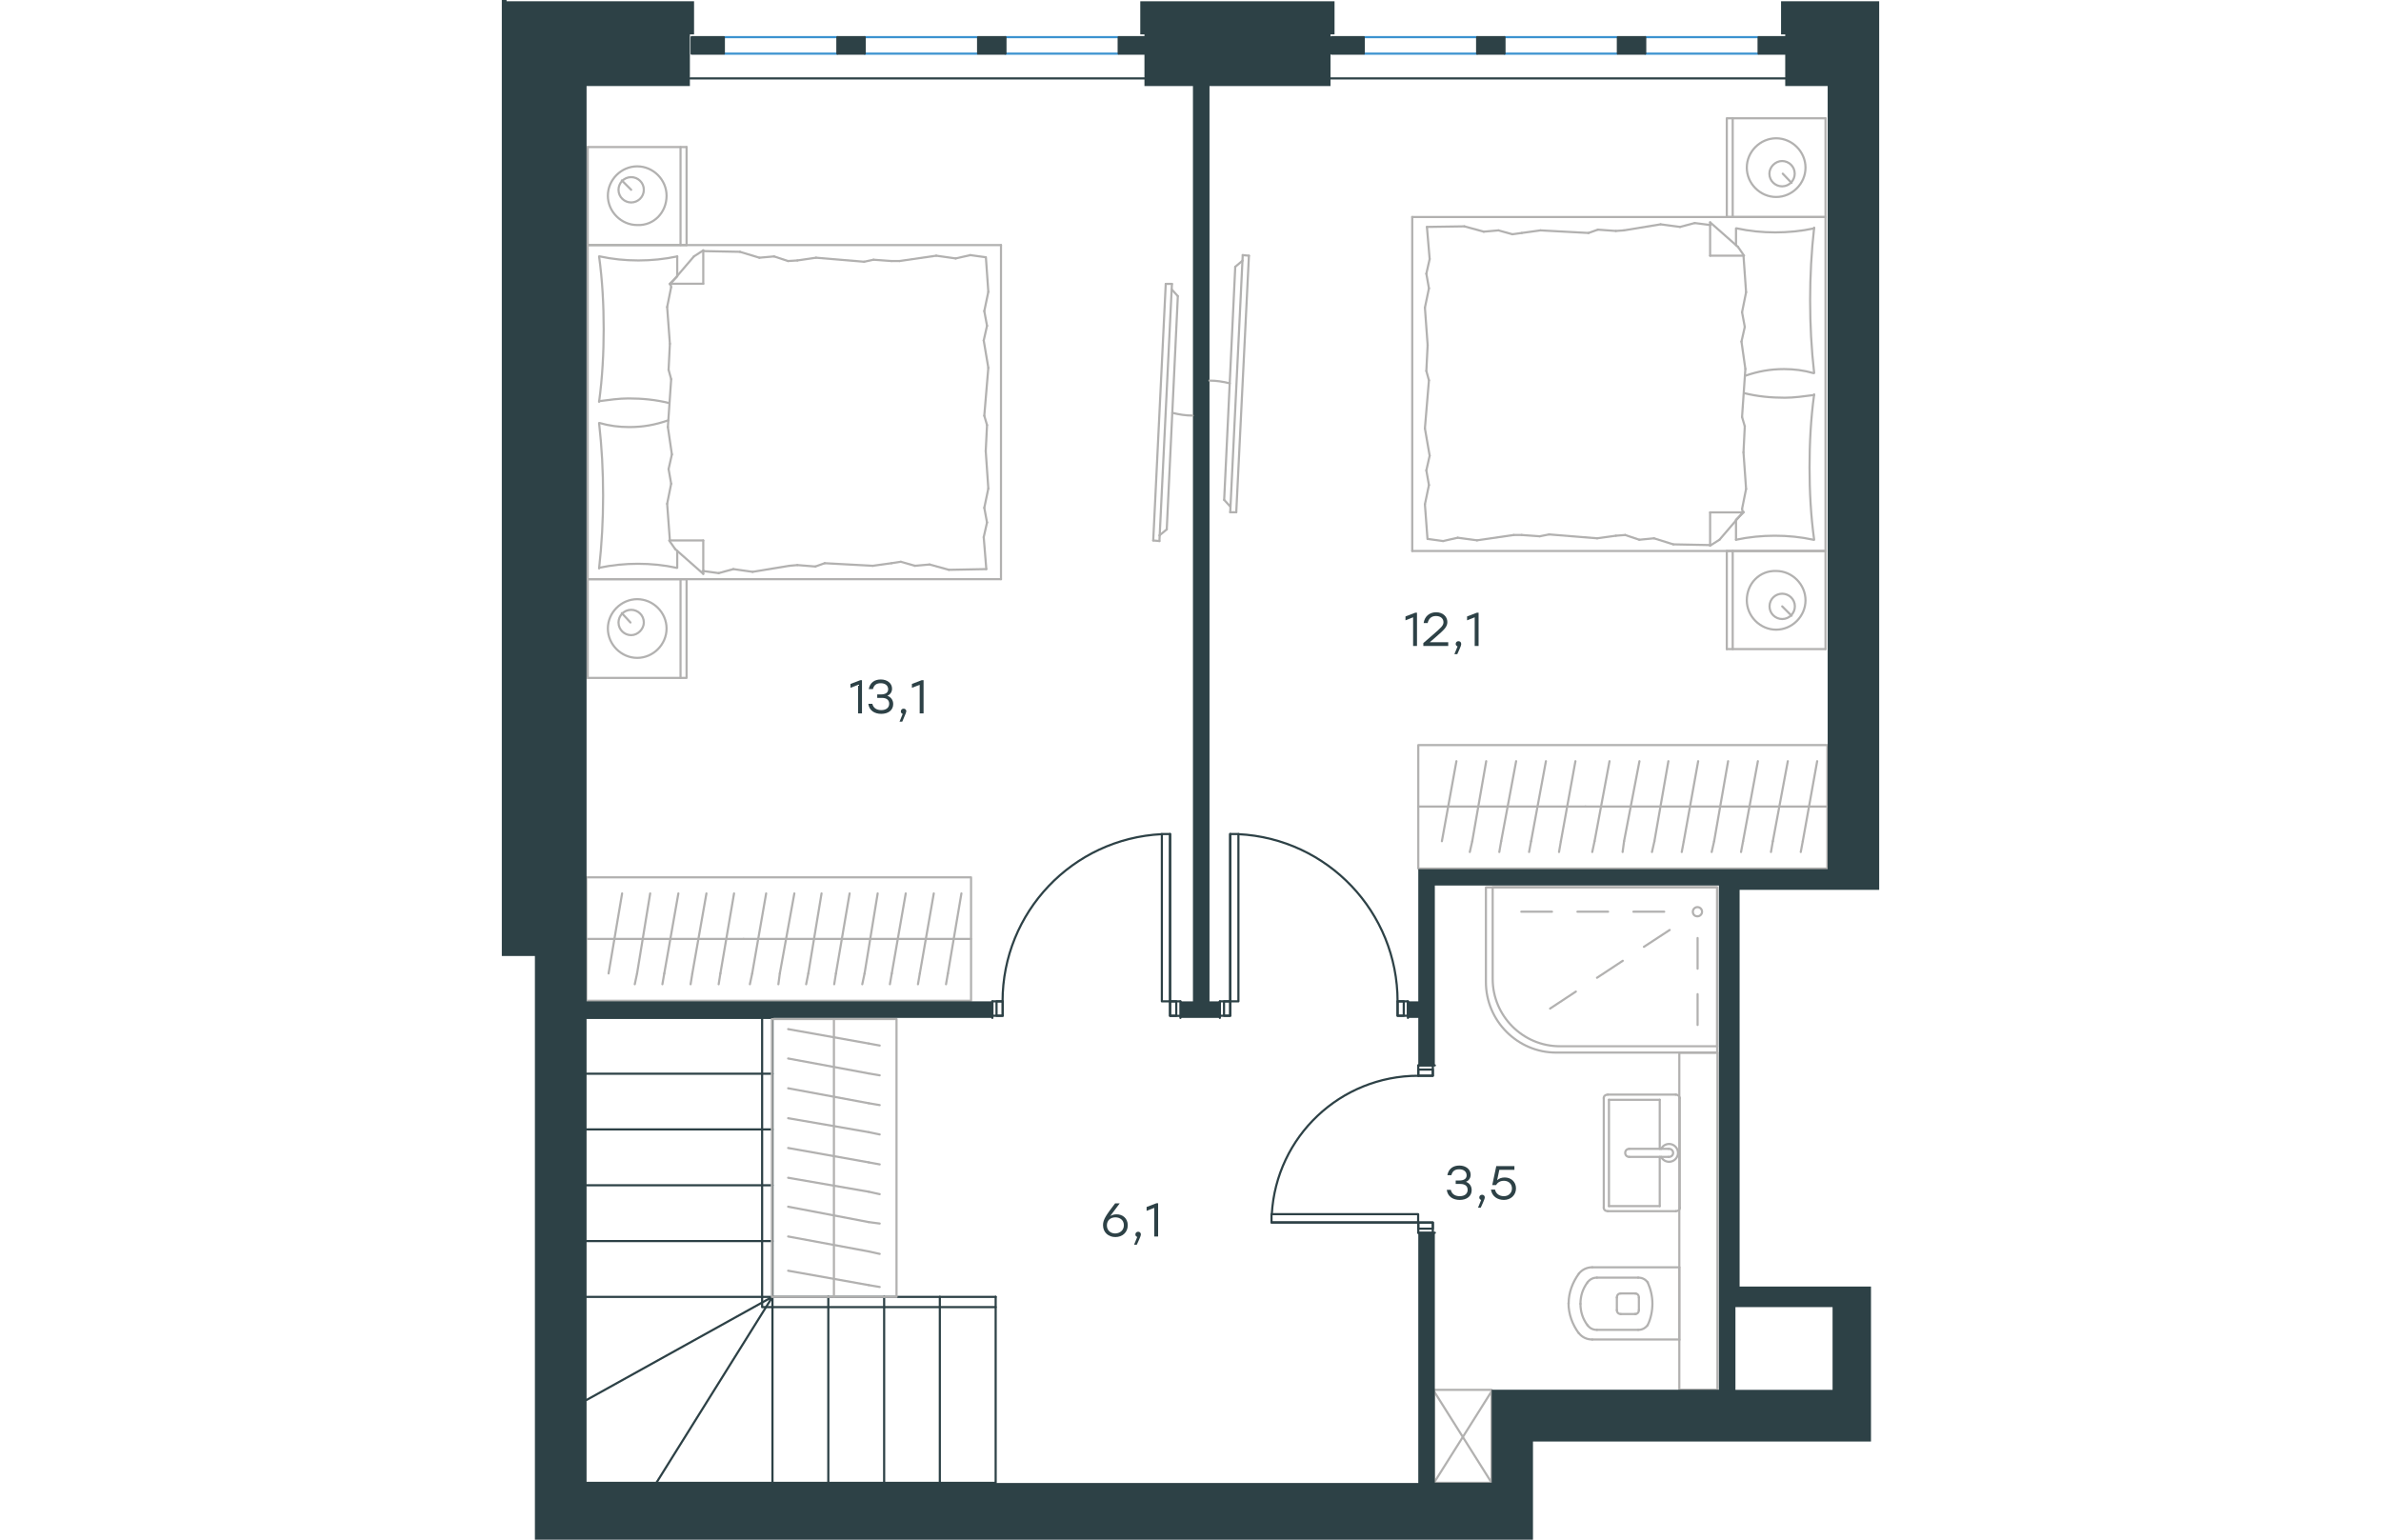 <?xml version="1.0" encoding="utf-8"?>
<!-- Generator: Adobe Illustrator 26.5.0, SVG Export Plug-In . SVG Version: 6.00 Build 0)  -->
<svg version="1.1" id="Слой_1" xmlns="http://www.w3.org/2000/svg" xmlns:xlink="http://www.w3.org/1999/xlink" x="0px" y="0px"
	 viewBox="0 0 957.2 1070" style="enable-background:new 0 0 957.2 1070;" xml:space="preserve" width="883" height="571">
<style type="text/css">
	.st0{fill:none;stroke:#2D4146;stroke-width:1.5;stroke-linecap:round;stroke-linejoin:round;stroke-miterlimit:22.926;}
	.st1{fill:none;stroke:#3C93D0;stroke-width:1.5;stroke-linecap:round;stroke-linejoin:round;stroke-miterlimit:22.926;}
	.st2{fill-rule:evenodd;clip-rule:evenodd;fill:#2D4146;}
	.st3{fill:#2D4146;}
	.st4{fill:none;stroke:#B2B1B0;stroke-width:1.5;stroke-linecap:round;stroke-linejoin:round;stroke-miterlimit:22.926;}
</style>
<line class="st0" x1="636.9" y1="856.7" x2="648.4" y2="856.7"/>
<line class="st0" x1="648.4" y1="740.4" x2="636.9" y2="740.4"/>
<rect x="636.9" y="849.6" class="st0" width="10.1" height="7.2"/>
<rect x="636.9" y="740.4" class="st0" width="10.1" height="7.2"/>
<rect x="534.9" y="843.8" class="st0" width="101.9" height="5.7"/>
<rect x="636.9" y="849.6" class="st0" width="10.1" height="4.3"/>
<rect x="636.9" y="743.3" class="st0" width="10.1" height="4.3"/>
<line class="st0" x1="534.9" y1="849.6" x2="636.9" y2="849.6"/>
<path class="st0" d="M636.9,747.6c-54.1,0-98.7,42.2-101.8,96.2"/>
<line class="st0" x1="340.9" y1="707.4" x2="340.9" y2="695.9"/>
<polyline class="st0" points="471.6,706 471.6,695.9 471.6,707.4 "/>
<polyline class="st0" points="471.6,695.9 464.4,695.9 464.4,706 471.6,706 "/>
<rect x="340.9" y="695.9" class="st0" width="7.2" height="10"/>
<rect x="458.7" y="579.6" class="st0" width="5.7" height="116.3"/>
<rect x="464.4" y="695.9" class="st0" width="4.3" height="10"/>
<rect x="343.8" y="695.9" class="st0" width="4.3" height="10"/>
<line class="st0" x1="464.4" y1="579.6" x2="464.4" y2="695.9"/>
<path class="st0" d="M458.6,579.7C396.7,582.8,348,633.9,348,695.9"/>
<line class="st0" x1="499" y1="695.9" x2="499" y2="707.4"/>
<line class="st0" x1="629.7" y1="707.4" x2="629.7" y2="695.9"/>
<rect x="499" y="695.9" class="st0" width="7.2" height="10"/>
<rect x="622.5" y="695.9" class="st0" width="7.2" height="10"/>
<rect x="506.2" y="579.6" class="st0" width="5.7" height="116.3"/>
<rect x="501.9" y="695.9" class="st0" width="4.3" height="10"/>
<rect x="622.5" y="695.9" class="st0" width="4.3" height="10"/>
<line class="st0" x1="506.2" y1="579.6" x2="506.2" y2="695.9"/>
<path class="st0" d="M622.5,695.9c0-62-48.6-113.1-110.6-116.2"/>
<line class="st0" x1="265.7" y1="1030.5" x2="265.7" y2="901.2"/>
<polyline class="st0" points="188.1,707.4 188.1,901.3 343.2,901.3 "/>
<line class="st0" x1="58.9" y1="746.2" x2="188.1" y2="746.2"/>
<line class="st0" x1="58.9" y1="784.9" x2="188.1" y2="784.9"/>
<line class="st0" x1="188.1" y1="823.7" x2="58.9" y2="823.7"/>
<line class="st0" x1="188.1" y1="862.5" x2="58.9" y2="862.5"/>
<polyline class="st0" points="58.9,901.3 188.1,901.3 188.1,1030.5 "/>
<line class="st0" x1="226.9" y1="1030.5" x2="226.9" y2="901.2"/>
<polyline class="st0" points="107.4,1030.5 188.1,901.2 58.9,972.9 "/>
<line class="st0" x1="304.4" y1="1030.5" x2="304.4" y2="901.2"/>
<polyline class="st0" points="58.9,1030.5 343.2,1030.5 343.2,901.2 "/>
<polyline class="st0" points="180.9,707.4 180.9,908.4 343.2,908.4 "/>
<line class="st0" x1="188.1" y1="707.4" x2="58.9" y2="707.4"/>
<line class="st1" x1="252.1" y1="25.8" x2="330.4" y2="25.8"/>
<line class="st1" x1="252.1" y1="37.3" x2="330.4" y2="37.3"/>
<line class="st1" x1="154.9" y1="25.8" x2="233.2" y2="25.8"/>
<line class="st1" x1="154.9" y1="37.3" x2="233.2" y2="37.3"/>
<line class="st1" x1="349.9" y1="25.8" x2="428.2" y2="25.8"/>
<line class="st1" x1="349.9" y1="37.3" x2="428.2" y2="37.3"/>
<line class="st0" x1="131" y1="54.5" x2="452.1" y2="54.5"/>
<rect x="131.9" y="25.8" class="st0" width="22.4" height="11.5"/>
<rect x="233.2" y="25.8" class="st0" width="19" height="11.5"/>
<rect x="428.7" y="25.8" class="st0" width="22.4" height="11.5"/>
<rect x="331" y="25.8" class="st0" width="19" height="11.5"/>
<line class="st1" x1="696.8" y1="25.8" x2="775.1" y2="25.8"/>
<line class="st1" x1="696.8" y1="37.3" x2="775.1" y2="37.3"/>
<line class="st1" x1="599.5" y1="25.8" x2="677.8" y2="25.8"/>
<line class="st1" x1="599.5" y1="37.3" x2="677.8" y2="37.3"/>
<line class="st1" x1="794.6" y1="25.8" x2="872.9" y2="25.8"/>
<line class="st1" x1="794.6" y1="37.3" x2="872.9" y2="37.3"/>
<line class="st0" x1="575.7" y1="54.5" x2="896.8" y2="54.5"/>
<rect x="576.6" y="25.8" class="st0" width="22.4" height="11.5"/>
<rect x="677.8" y="25.8" class="st0" width="19" height="11.5"/>
<rect x="873.4" y="25.8" class="st0" width="22.4" height="11.5"/>
<rect x="775.6" y="25.8" class="st0" width="19" height="11.5"/>
<polygon class="st2" points="446.6,59.8 480.3,59.8 480.3,695.9 471.6,695.9 471.6,707.4 499,707.4 499,695.9 491.8,695.9 
	491.8,59.8 575.9,59.8 575.9,23.9 578.7,23.9 578.7,0.9 443.7,0.9 443.7,23.9 446.6,23.9 446.6,25.8 428.7,25.8 428.7,37.3 
	446.6,37.3 "/>
<rect x="131.9" y="25.8" class="st2" width="22.4" height="11.5"/>
<rect x="233.2" y="25.8" class="st2" width="19" height="11.5"/>
<rect x="331" y="25.8" class="st2" width="19" height="11.5"/>
<rect x="576.6" y="25.8" class="st2" width="22.4" height="11.5"/>
<rect x="677.8" y="25.8" class="st2" width="19" height="11.5"/>
<rect x="775.6" y="25.8" class="st2" width="19" height="11.5"/>
<g>
	<path class="st3" d="M250.3,472.7v23.1h-2.7v-19.9l-5.3,2.1v-2.7l6.8-2.6H250.3z"/>
	<path class="st3" d="M272,489.3c0,4.2-3.4,6.8-8.3,6.8c-4.5,0-8.4-2.2-9-7h2.8c0.7,3.1,3.2,4.4,6.2,4.4c3.4,0,5.5-1.7,5.5-4.4
		c0-2.3-1.4-4.1-5.1-4.1h-3.2v-2.4h2.4c3.5,0,5.2-1.3,5.2-3.6c0-2.6-2.1-4.2-5.1-4.2c-2.8,0-4.7,1-5.5,4.1H255
		c0.9-4.7,4.2-6.7,8.4-6.7c4.4,0,7.8,2.6,7.8,6.4c0,2.2-1.2,4.1-3.3,4.9C270.4,484.4,272,486.5,272,489.3z"/>
	<path class="st3" d="M278.3,501.5h-1.9l2.2-5.4c-0.8-0.2-1.3-0.9-1.3-1.7c0-1.1,0.8-1.9,1.9-1.9c0.8,0,1.9,0.4,1.9,1.9
		C281,494.9,280.9,495.6,278.3,501.5z"/>
	<path class="st3" d="M293.1,472.7v23.1h-2.7v-19.9L285,478v-2.7l6.8-2.6L293.1,472.7L293.1,472.7z"/>
</g>
<g>
	<path class="st3" d="M636,425.8v23.1h-2.7V429l-5.3,2.1v-2.7l6.8-2.6H636z"/>
	<path class="st3" d="M657.7,448.9h-17.3v-2l6.7-5.8c5.6-4.9,7.3-6.3,7.3-8.7c0-2.5-2-4.3-5.2-4.3c-3.3,0-5.1,1.9-5.8,4.9h-2.8
		c0.7-4.6,4-7.5,8.7-7.5s7.8,3,7.8,6.8c0,3.4-2.4,5.5-7.8,10.2l-4.4,3.8h12.8V448.9z"/>
	<path class="st3" d="M664,454.6h-2l2.2-5.4c-0.8-0.2-1.3-0.9-1.3-1.7c0-1.1,0.8-1.9,1.9-1.9c0.8,0,1.9,0.4,1.9,1.9
		C666.8,448,666.7,448.8,664,454.6z"/>
	<path class="st3" d="M678.8,425.8v23.1h-2.7V429l-5.3,2.1v-2.7l6.8-2.6H678.8z"/>
</g>
<g>
	<path class="st3" d="M435,851.5c0,5-3.8,8.2-8.6,8.2c-4.7,0-8.6-3.1-8.6-8.3c0-4,2.4-7.2,8.4-15.1h3.2l-6.6,8.8
		c1.2-0.7,2.6-1.2,4.3-1.2C431.2,843.8,435,846.5,435,851.5z M432.3,851.5c0-3.5-2.6-5.5-5.9-5.5c-3.4,0-5.9,2.1-5.9,5.6
		s2.6,5.6,5.8,5.6C429.7,857.1,432.3,854.9,432.3,851.5z"/>
	<path class="st3" d="M441.3,865h-1.9l2.2-5.4c-0.8-0.2-1.3-0.9-1.3-1.7c0-1.1,0.8-1.9,1.9-1.9c0.8,0,1.9,0.4,1.9,1.9
		C444.1,858.5,444,859.2,441.3,865z"/>
	<path class="st3" d="M456.1,836.2v23.1h-2.7v-19.9l-5.3,2.1v-2.7l6.8-2.6L456.1,836.2L456.1,836.2z"/>
</g>
<g>
	<path class="st3" d="M674,827.1c0,4.2-3.4,6.8-8.3,6.8c-4.5,0-8.4-2.2-9-7h2.8c0.7,3.1,3.2,4.4,6.2,4.4c3.4,0,5.5-1.7,5.5-4.4
		c0-2.3-1.4-4.1-5.1-4.1h-3.2v-2.4h2.4c3.5,0,5.2-1.3,5.2-3.6c0-2.6-2.1-4.2-5.1-4.2c-2.8,0-4.7,1-5.5,4.1h-2.8
		c0.9-4.7,4.2-6.7,8.4-6.7c4.4,0,7.8,2.6,7.8,6.4c0,2.2-1.2,4.1-3.3,4.9C672.5,822.2,674,824.3,674,827.1z"/>
	<path class="st3" d="M680.3,839.3h-1.9l2.2-5.4c-0.8-0.2-1.3-0.9-1.3-1.7c0-1.1,0.8-1.9,1.9-1.9c0.8,0,1.9,0.4,1.9,1.9
		C683.1,832.7,683,833.4,680.3,839.3z"/>
	<path class="st3" d="M704.8,825.9c0,4.7-3.7,8-8.4,8c-4.4,0-8.3-2.4-9-7.2h2.8c0.7,3,3.1,4.6,6.2,4.6c3.3,0,5.6-2.3,5.6-5.4
		c0-3.2-2.4-5.3-5.6-5.3c-2.6,0-4.4,1.2-5.5,3h-2.6l2.8-13.2h12.6v2.6h-10.5l-1.5,7.2c1.3-1.2,3-1.9,5.3-1.9
		C701.3,818.3,704.8,821.2,704.8,825.9z"/>
</g>
<g>
	<line class="st4" x1="919.9" y1="382.9" x2="919.9" y2="451.1"/>
	<line class="st4" x1="851.3" y1="451.1" x2="851.3" y2="382.9"/>
	<line class="st4" x1="851.3" y1="382.9" x2="919.9" y2="382.9"/>
	<line class="st4" x1="919.9" y1="451.1" x2="851.3" y2="451.1"/>
	<line class="st4" x1="889.8" y1="421.4" x2="896.3" y2="427.9"/>
	<line class="st4" x1="855.4" y1="451.1" x2="855.4" y2="382.9"/>
	<path class="st4" d="M865.2,417.2c0,11.1,9.3,20.4,20.4,20.4c11.1,0,20.4-9.3,20.4-20.4s-9.3-20.4-20.4-20.4
		C874,396.4,865.2,405.6,865.2,417.2z"/>
	<path class="st4" d="M881,421.4c0,5.1,4.2,8.8,8.8,8.8c5.1,0,8.8-4.2,8.8-8.8c0-5.1-4.2-8.8-8.8-8.8
		C885.1,412.6,881,416.3,881,421.4z"/>
	<line class="st4" x1="919.9" y1="150.8" x2="919.9" y2="382.9"/>
	<line class="st4" x1="857.7" y1="170.4" x2="857.7" y2="158.7"/>
	<line class="st4" x1="862.9" y1="356.1" x2="839.7" y2="356.1"/>
	<line class="st4" x1="857.7" y1="361.2" x2="862.9" y2="356.1"/>
	<line class="st4" x1="632.7" y1="150.8" x2="919.9" y2="150.8"/>
	<line class="st4" x1="839.7" y1="379.2" x2="839.7" y2="356.1"/>
	<line class="st4" x1="919.9" y1="382.9" x2="632.7" y2="382.9"/>
	<line class="st4" x1="839.7" y1="154.5" x2="859.1" y2="171.6"/>
	<line class="st4" x1="859.1" y1="171.6" x2="863.3" y2="177.7"/>
	<line class="st4" x1="857.7" y1="375.1" x2="857.7" y2="361.5"/>
	<line class="st4" x1="862.9" y1="177.7" x2="839.7" y2="177.7"/>
	<line class="st4" x1="862.9" y1="355.6" x2="846.2" y2="375.1"/>
	<line class="st4" x1="846.2" y1="375.1" x2="839.7" y2="379.2"/>
	<line class="st4" x1="839.7" y1="154.5" x2="839.7" y2="177.7"/>
	<line class="st4" x1="642.5" y1="257.8" x2="643.4" y2="239.8"/>
	<line class="st4" x1="644.8" y1="316.7" x2="641.5" y2="297.7"/>
	<line class="st4" x1="644.3" y1="337.1" x2="642.5" y2="326.9"/>
	<line class="st4" x1="642.5" y1="326.9" x2="644.8" y2="316.7"/>
	<line class="st4" x1="644.3" y1="264.3" x2="642.5" y2="257.8"/>
	<line class="st4" x1="641.5" y1="297.7" x2="644.3" y2="264.3"/>
	<line class="st4" x1="643.3" y1="374.6" x2="641.5" y2="350.5"/>
	<line class="st4" x1="641.5" y1="350.5" x2="644.3" y2="337.1"/>
	<line class="st4" x1="644.8" y1="180" x2="642.9" y2="157.7"/>
	<line class="st4" x1="644.3" y1="200.4" x2="642.5" y2="190.2"/>
	<line class="st4" x1="642.5" y1="190.2" x2="644.8" y2="180"/>
	<line class="st4" x1="643.4" y1="239.8" x2="641.5" y2="213.8"/>
	<line class="st4" x1="641.5" y1="213.8" x2="644.3" y2="200.4"/>
	<line class="st4" x1="632.7" y1="150.8" x2="632.7" y2="382.9"/>
	<path class="st4" d="M912,259.2c-1.9-16.7-2.8-33.4-2.8-50.5c0-16.7,0.9-33.8,2.8-50.5"/>
	<path class="st4" d="M863.9,261.2c9.3-3.2,17.5-4.7,27.2-4.7c7,0,13.9,0.9,20.4,2.8"/>
	<path class="st4" d="M912,158.7c-8.8,1.9-18.1,2.8-26.9,2.8c-9.3,0-18.1-0.9-26.9-2.8"/>
	<path class="st4" d="M912,274.5c-7,0.9-13.9,1.9-20.4,1.9c-9.7,0-19-0.9-28.3-3.2"/>
	<line class="st4" x1="780.7" y1="371.8" x2="774.2" y2="372.3"/>
	<line class="st4" x1="800.7" y1="374.1" x2="790.5" y2="375.1"/>
	<line class="st4" x1="790.5" y1="375.1" x2="780.7" y2="371.8"/>
	<line class="st4" x1="839.7" y1="378.8" x2="814.1" y2="378.3"/>
	<line class="st4" x1="814.1" y1="378.3" x2="800.7" y2="374.1"/>
	<line class="st4" x1="721.3" y1="372.7" x2="708.8" y2="371.8"/>
	<line class="st4" x1="774.2" y1="372.3" x2="761.2" y2="374.1"/>
	<line class="st4" x1="727.8" y1="371.4" x2="721.3" y2="372.7"/>
	<line class="st4" x1="761.2" y1="374.1" x2="727.8" y2="371.4"/>
	<line class="st4" x1="708.8" y1="371.8" x2="703.2" y2="371.8"/>
	<line class="st4" x1="664.3" y1="373.7" x2="654.1" y2="376"/>
	<line class="st4" x1="654.1" y1="376" x2="643.9" y2="374.6"/>
	<line class="st4" x1="703.2" y1="371.8" x2="677.7" y2="375.5"/>
	<line class="st4" x1="677.7" y1="375.5" x2="664.3" y2="373.7"/>
	<line class="st4" x1="702.3" y1="162.8" x2="708.8" y2="161.9"/>
	<line class="st4" x1="682.4" y1="161" x2="692.6" y2="160.1"/>
	<line class="st4" x1="692.6" y1="160.1" x2="702.3" y2="162.8"/>
	<line class="st4" x1="642.9" y1="157.7" x2="668.9" y2="157.3"/>
	<line class="st4" x1="668.9" y1="157.3" x2="682.4" y2="161"/>
	<line class="st4" x1="761.7" y1="159.6" x2="774.2" y2="160.5"/>
	<line class="st4" x1="708.8" y1="161.9" x2="721.8" y2="160.1"/>
	<line class="st4" x1="755.2" y1="161.9" x2="761.7" y2="159.6"/>
	<line class="st4" x1="721.8" y1="160.1" x2="755.2" y2="161.9"/>
	<line class="st4" x1="774.2" y1="160.5" x2="779.8" y2="160.1"/>
	<line class="st4" x1="839.2" y1="156.3" x2="840.1" y2="156.3"/>
	<line class="st4" x1="818.8" y1="157.7" x2="829" y2="155"/>
	<line class="st4" x1="829" y1="155" x2="839.2" y2="156.3"/>
	<line class="st4" x1="779.8" y1="160.1" x2="805.3" y2="155.9"/>
	<line class="st4" x1="805.3" y1="155.9" x2="818.8" y2="157.7"/>
	<path class="st4" d="M912,375.1c-2.3-16.7-3.2-33.4-3.2-50.5c0-16.7,0.9-33.8,3.2-50.5"/>
	<path class="st4" d="M857.7,375.1c8.8-1.9,18.1-2.8,26.9-2.8c9.3,0,18.1,0.9,26.9,2.8"/>
	<line class="st4" x1="863.8" y1="296.3" x2="862.9" y2="314.4"/>
	<line class="st4" x1="861.5" y1="237.4" x2="864.2" y2="256.4"/>
	<line class="st4" x1="861.9" y1="217" x2="863.8" y2="227.2"/>
	<line class="st4" x1="863.8" y1="227.2" x2="861.5" y2="237.4"/>
	<line class="st4" x1="861.9" y1="289.8" x2="863.8" y2="296.3"/>
	<line class="st4" x1="864.2" y1="256.4" x2="861.9" y2="289.8"/>
	<line class="st4" x1="862.9" y1="177.7" x2="864.7" y2="203.1"/>
	<line class="st4" x1="864.7" y1="203.1" x2="861.9" y2="217"/>
	<line class="st4" x1="861.9" y1="353.7" x2="862.4" y2="356.1"/>
	<line class="st4" x1="862.9" y1="314.4" x2="864.7" y2="339.8"/>
	<line class="st4" x1="864.7" y1="339.8" x2="861.9" y2="353.7"/>
	<line class="st4" x1="919.9" y1="82.2" x2="919.9" y2="150.8"/>
	<line class="st4" x1="851.3" y1="150.8" x2="851.3" y2="82.2"/>
	<line class="st4" x1="851.7" y1="82.2" x2="919.9" y2="82.2"/>
	<line class="st4" x1="919.9" y1="150.8" x2="851.7" y2="150.8"/>
	<line class="st4" x1="890.2" y1="120.7" x2="896.3" y2="127.1"/>
	<line class="st4" x1="855.4" y1="150.8" x2="855.4" y2="82.2"/>
	<path class="st4" d="M865.2,116.5c0,11.1,9.3,20.4,20.4,20.4c11.1,0,20.4-9.3,20.4-20.4s-9.3-20.4-20.4-20.4
		C874.5,96.1,865.2,105.4,865.2,116.5z"/>
	<path class="st4" d="M880.9,120.7c0,5.1,4.2,8.8,8.8,8.8c5.1,0,8.8-4.2,8.8-8.8c0-5.1-4.2-8.8-8.8-8.8
		C885.1,111.9,880.9,116,880.9,120.7z"/>
</g>
<g>
	<path class="st4" d="M505.9,266.4c-4.7-1.2-9.4-1.9-14.1-1.9"/>
	<line class="st4" x1="514.9" y1="177.3" x2="506.2" y2="356"/>
	<line class="st4" x1="510.4" y1="356" x2="519.2" y2="177.7"/>
	<line class="st4" x1="519.2" y1="177.7" x2="514.9" y2="177.3"/>
	<line class="st4" x1="502" y1="347.4" x2="509.7" y2="185.4"/>
	<line class="st4" x1="506.3" y1="352.1" x2="502" y2="347.4"/>
	<line class="st4" x1="509.7" y1="185.4" x2="514.8" y2="181.1"/>
	<line class="st4" x1="510.4" y1="356" x2="506.2" y2="356"/>
</g>
<g>
	<line class="st4" x1="59.7" y1="170.3" x2="59.7" y2="102.2"/>
	<line class="st4" x1="128.4" y1="102.2" x2="128.4" y2="170.3"/>
	<line class="st4" x1="128.4" y1="170.3" x2="59.7" y2="170.3"/>
	<line class="st4" x1="59.7" y1="102.2" x2="128.4" y2="102.2"/>
	<line class="st4" x1="89.9" y1="131.9" x2="83.4" y2="125.4"/>
	<line class="st4" x1="124.2" y1="102.2" x2="124.2" y2="170.3"/>
	<path class="st4" d="M114.5,136c0-11.1-9.3-20.4-20.4-20.4s-20.4,9.3-20.4,20.4s9.3,20.4,20.4,20.4
		C105.7,156.9,114.5,147.6,114.5,136z"/>
	<path class="st4" d="M98.7,131.9c0-5.1-4.2-8.8-8.8-8.8c-5.1,0-8.8,4.2-8.8,8.8c0,5.1,4.2,8.8,8.8,8.8S98.7,137,98.7,131.9z"/>
	<line class="st4" x1="59.7" y1="402.5" x2="59.7" y2="170.3"/>
	<line class="st4" x1="121.9" y1="382.9" x2="121.9" y2="394.6"/>
	<line class="st4" x1="116.8" y1="197.2" x2="140" y2="197.2"/>
	<line class="st4" x1="121.9" y1="192.1" x2="116.8" y2="197.2"/>
	<line class="st4" x1="346.9" y1="402.5" x2="59.7" y2="402.5"/>
	<line class="st4" x1="140" y1="174" x2="140" y2="197.2"/>
	<line class="st4" x1="59.7" y1="170.3" x2="346.9" y2="170.3"/>
	<line class="st4" x1="140" y1="398.8" x2="120.5" y2="381.6"/>
	<line class="st4" x1="120.5" y1="381.6" x2="116.3" y2="375.6"/>
	<line class="st4" x1="121.9" y1="178.2" x2="121.9" y2="191.7"/>
	<line class="st4" x1="116.8" y1="375.6" x2="140" y2="375.6"/>
	<line class="st4" x1="116.8" y1="197.7" x2="133.5" y2="178.2"/>
	<line class="st4" x1="133.5" y1="178.2" x2="140" y2="174"/>
	<line class="st4" x1="140" y1="398.8" x2="140" y2="375.6"/>
	<line class="st4" x1="337.2" y1="295.4" x2="336.3" y2="313.5"/>
	<line class="st4" x1="334.9" y1="236.6" x2="338.1" y2="255.6"/>
	<line class="st4" x1="335.3" y1="216.2" x2="337.2" y2="226.4"/>
	<line class="st4" x1="337.2" y1="226.4" x2="334.9" y2="236.6"/>
	<line class="st4" x1="335.3" y1="288.9" x2="337.2" y2="295.4"/>
	<line class="st4" x1="338.1" y1="255.6" x2="335.3" y2="288.9"/>
	<line class="st4" x1="336.4" y1="178.7" x2="338.1" y2="202.8"/>
	<line class="st4" x1="338.1" y1="202.8" x2="335.3" y2="216.2"/>
	<line class="st4" x1="334.9" y1="373.3" x2="336.7" y2="395.5"/>
	<line class="st4" x1="335.3" y1="352.9" x2="337.2" y2="363.1"/>
	<line class="st4" x1="337.2" y1="363.1" x2="334.9" y2="373.3"/>
	<line class="st4" x1="336.3" y1="313.5" x2="338.1" y2="339.5"/>
	<line class="st4" x1="338.1" y1="339.5" x2="335.3" y2="352.9"/>
	<line class="st4" x1="346.9" y1="402.5" x2="346.9" y2="170.3"/>
	<path class="st4" d="M67.6,294c1.9,16.7,2.8,33.4,2.8,50.5c0,16.7-0.9,33.8-2.8,50.5"/>
	<path class="st4" d="M115.7,292.1c-9.3,3.2-17.5,4.7-27.2,4.7c-7,0-13.9-0.9-20.4-2.8"/>
	<path class="st4" d="M67.6,394.6c8.8-1.9,18.1-2.8,26.9-2.8c9.3,0,18.1,0.9,26.9,2.8"/>
	<path class="st4" d="M67.6,278.8c7-0.9,13.9-1.9,20.4-1.9c9.7,0,19,0.9,28.3,3.2"/>
	<line class="st4" x1="198.9" y1="181.4" x2="205.4" y2="181"/>
	<line class="st4" x1="179" y1="179.1" x2="189.2" y2="178.2"/>
	<line class="st4" x1="189.2" y1="178.2" x2="198.9" y2="181.4"/>
	<line class="st4" x1="140" y1="174.5" x2="165.5" y2="175"/>
	<line class="st4" x1="165.5" y1="175" x2="179" y2="179.1"/>
	<line class="st4" x1="258.3" y1="180.5" x2="270.8" y2="181.4"/>
	<line class="st4" x1="205.4" y1="181" x2="218.4" y2="179.1"/>
	<line class="st4" x1="251.8" y1="181.9" x2="258.3" y2="180.5"/>
	<line class="st4" x1="218.4" y1="179.1" x2="251.8" y2="181.9"/>
	<line class="st4" x1="270.8" y1="181.4" x2="276.4" y2="181.4"/>
	<line class="st4" x1="315.4" y1="179.6" x2="325.6" y2="177.3"/>
	<line class="st4" x1="325.6" y1="177.3" x2="335.8" y2="178.7"/>
	<line class="st4" x1="276.4" y1="181.4" x2="301.9" y2="177.7"/>
	<line class="st4" x1="301.9" y1="177.7" x2="315.4" y2="179.6"/>
	<line class="st4" x1="277.3" y1="390.4" x2="270.8" y2="391.4"/>
	<line class="st4" x1="297.3" y1="392.3" x2="287.1" y2="393.2"/>
	<line class="st4" x1="287.1" y1="393.2" x2="277.3" y2="390.4"/>
	<line class="st4" x1="336.7" y1="395.5" x2="310.7" y2="396"/>
	<line class="st4" x1="310.7" y1="396" x2="297.3" y2="392.3"/>
	<line class="st4" x1="217.9" y1="393.7" x2="205.4" y2="392.7"/>
	<line class="st4" x1="270.8" y1="391.4" x2="257.8" y2="393.2"/>
	<line class="st4" x1="224.4" y1="391.4" x2="217.9" y2="393.7"/>
	<line class="st4" x1="257.8" y1="393.2" x2="224.4" y2="391.4"/>
	<line class="st4" x1="205.4" y1="392.7" x2="199.8" y2="393.2"/>
	<line class="st4" x1="140.5" y1="396.9" x2="139.5" y2="396.9"/>
	<line class="st4" x1="160.9" y1="395.5" x2="150.7" y2="398.3"/>
	<line class="st4" x1="150.7" y1="398.3" x2="140.5" y2="396.9"/>
	<line class="st4" x1="199.8" y1="393.2" x2="174.3" y2="397.4"/>
	<line class="st4" x1="174.3" y1="397.4" x2="160.9" y2="395.5"/>
	<path class="st4" d="M67.6,178.2c2.3,16.7,3.2,33.4,3.2,50.5c0,16.7-0.9,33.8-3.2,50.5"/>
	<path class="st4" d="M121.9,178.2c-8.8,1.9-18.1,2.8-26.9,2.8c-9.3,0-18.1-0.9-26.9-2.8"/>
	<line class="st4" x1="115.9" y1="257" x2="116.8" y2="238.9"/>
	<line class="st4" x1="118.2" y1="315.8" x2="115.4" y2="296.8"/>
	<line class="st4" x1="117.7" y1="336.2" x2="115.9" y2="326"/>
	<line class="st4" x1="115.9" y1="326" x2="118.2" y2="315.8"/>
	<line class="st4" x1="117.7" y1="263.5" x2="115.9" y2="257"/>
	<line class="st4" x1="115.4" y1="296.8" x2="117.7" y2="263.5"/>
	<line class="st4" x1="116.8" y1="375.6" x2="114.9" y2="350.1"/>
	<line class="st4" x1="114.9" y1="350.1" x2="117.7" y2="336.2"/>
	<line class="st4" x1="117.7" y1="199.5" x2="117.3" y2="197.2"/>
	<line class="st4" x1="116.8" y1="238.9" x2="114.9" y2="213.4"/>
	<line class="st4" x1="114.9" y1="213.4" x2="117.7" y2="199.5"/>
	<line class="st4" x1="59.7" y1="471.1" x2="59.7" y2="402.5"/>
	<line class="st4" x1="128.4" y1="402.5" x2="128.4" y2="471.1"/>
	<line class="st4" x1="127.9" y1="471.1" x2="59.7" y2="471.1"/>
	<line class="st4" x1="59.7" y1="402.5" x2="127.9" y2="402.5"/>
	<line class="st4" x1="89.4" y1="432.6" x2="83.4" y2="426.1"/>
	<line class="st4" x1="124.2" y1="402.5" x2="124.2" y2="471.1"/>
	<path class="st4" d="M114.5,436.8c0-11.1-9.3-20.4-20.4-20.4s-20.4,9.3-20.4,20.4s9.3,20.4,20.4,20.4
		C105.2,457.2,114.5,447.9,114.5,436.8z"/>
	<path class="st4" d="M98.7,432.6c0-5.1-4.2-8.8-8.8-8.8c-5.1,0-8.8,4.2-8.8,8.8c0,5.1,4.2,8.8,8.8,8.8S98.7,437.2,98.7,432.6z"/>
</g>
<g>
	<path class="st4" d="M466,286.9c4.7,1.2,9.4,1.9,14.1,1.9"/>
	<line class="st4" x1="457" y1="376" x2="465.7" y2="197.3"/>
	<line class="st4" x1="461.4" y1="197.3" x2="452.7" y2="375.6"/>
	<line class="st4" x1="452.7" y1="375.6" x2="457" y2="376"/>
	<line class="st4" x1="469.8" y1="205.8" x2="462.1" y2="367.9"/>
	<line class="st4" x1="465.6" y1="201.2" x2="469.8" y2="205.8"/>
	<line class="st4" x1="462.1" y1="367.9" x2="457" y2="372.1"/>
	<line class="st4" x1="461.4" y1="197.3" x2="465.7" y2="197.3"/>
</g>
<g>
	<line class="st4" x1="636.9" y1="560.5" x2="753.1" y2="560.5"/>
	<line class="st4" x1="734.7" y1="592.1" x2="736" y2="584.6"/>
	<line class="st4" x1="736" y1="584.6" x2="746.1" y2="529"/>
	<line class="st4" x1="713.9" y1="592.1" x2="715.3" y2="584.6"/>
	<line class="st4" x1="715.3" y1="584.6" x2="725.6" y2="529"/>
	<line class="st4" x1="693.2" y1="592.1" x2="694.5" y2="584.6"/>
	<line class="st4" x1="694.5" y1="584.6" x2="704.9" y2="529"/>
	<line class="st4" x1="672.7" y1="592.1" x2="674.4" y2="584.6"/>
	<line class="st4" x1="674.4" y1="584.6" x2="684.1" y2="529"/>
	<line class="st4" x1="653.3" y1="584.6" x2="663.4" y2="529"/>
	<rect x="636.9" y="517.8" class="st4" width="284.3" height="85.8"/>
	<line class="st4" x1="753.1" y1="560.5" x2="921.1" y2="560.5"/>
	<line class="st4" x1="902.7" y1="592.1" x2="904.1" y2="584.6"/>
	<line class="st4" x1="904.1" y1="584.6" x2="914.1" y2="529"/>
	<line class="st4" x1="882" y1="592.1" x2="883.3" y2="584.6"/>
	<line class="st4" x1="883.3" y1="584.6" x2="893.7" y2="529"/>
	<line class="st4" x1="861.2" y1="592.1" x2="862.6" y2="584.6"/>
	<line class="st4" x1="862.6" y1="584.6" x2="872.9" y2="529"/>
	<line class="st4" x1="840.8" y1="592.1" x2="842.5" y2="584.6"/>
	<line class="st4" x1="842.5" y1="584.6" x2="852.2" y2="529"/>
	<line class="st4" x1="820" y1="592.1" x2="821.4" y2="584.6"/>
	<line class="st4" x1="821.4" y1="584.6" x2="831.4" y2="529"/>
	<line class="st4" x1="799.3" y1="592.1" x2="801" y2="584.6"/>
	<line class="st4" x1="801" y1="584.6" x2="810.7" y2="529"/>
	<line class="st4" x1="778.9" y1="592.1" x2="779.9" y2="584.6"/>
	<line class="st4" x1="779.9" y1="584.6" x2="790.6" y2="529"/>
	<line class="st4" x1="759.4" y1="584.6" x2="769.8" y2="529"/>
	<line class="st4" x1="757.8" y1="592.1" x2="759.4" y2="584.6"/>
</g>
<g>
	<line class="st4" x1="58.7" y1="652.5" x2="168" y2="652.5"/>
	<line class="st4" x1="150.7" y1="684" x2="151.9" y2="676.5"/>
	<line class="st4" x1="151.9" y1="676.5" x2="161.4" y2="620.9"/>
	<line class="st4" x1="131.2" y1="684" x2="132.4" y2="676.5"/>
	<line class="st4" x1="132.4" y1="676.5" x2="142.2" y2="620.9"/>
	<line class="st4" x1="111.6" y1="684" x2="112.9" y2="676.5"/>
	<line class="st4" x1="112.9" y1="676.5" x2="122.7" y2="620.9"/>
	<line class="st4" x1="92.4" y1="684" x2="94" y2="676.5"/>
	<line class="st4" x1="94" y1="676.5" x2="103.1" y2="620.9"/>
	<line class="st4" x1="74.2" y1="676.5" x2="83.6" y2="620.9"/>
	<rect x="58.7" y="609.7" class="st4" width="267.4" height="85.8"/>
	<line class="st4" x1="168" y1="652.5" x2="326.1" y2="652.5"/>
	<line class="st4" x1="308.7" y1="684" x2="310" y2="676.5"/>
	<line class="st4" x1="310" y1="676.5" x2="319.4" y2="620.9"/>
	<line class="st4" x1="289.2" y1="684" x2="290.5" y2="676.5"/>
	<line class="st4" x1="290.5" y1="676.5" x2="300.2" y2="620.9"/>
	<line class="st4" x1="269.7" y1="684" x2="271" y2="676.5"/>
	<line class="st4" x1="271" y1="676.5" x2="280.7" y2="620.9"/>
	<line class="st4" x1="250.5" y1="684" x2="252.1" y2="676.5"/>
	<line class="st4" x1="252.1" y1="676.5" x2="261.2" y2="620.9"/>
	<line class="st4" x1="231" y1="684" x2="232.2" y2="676.5"/>
	<line class="st4" x1="232.2" y1="676.5" x2="241.7" y2="620.9"/>
	<line class="st4" x1="211.5" y1="684" x2="213" y2="676.5"/>
	<line class="st4" x1="213" y1="676.5" x2="222.2" y2="620.9"/>
	<line class="st4" x1="192.2" y1="684" x2="193.2" y2="676.5"/>
	<line class="st4" x1="193.2" y1="676.5" x2="203.3" y2="620.9"/>
	<line class="st4" x1="174" y1="676.5" x2="183.7" y2="620.9"/>
	<line class="st4" x1="172.4" y1="684" x2="174" y2="676.5"/>
</g>
<g>
	<line class="st4" x1="262.6" y1="894.4" x2="255" y2="893.1"/>
	<line class="st4" x1="255" y1="893.1" x2="199" y2="883.1"/>
	<rect x="187.7" y="708.2" class="st4" width="86.6" height="193.1"/>
	<line class="st4" x1="230.8" y1="901.2" x2="230.8" y2="708.2"/>
	<line class="st4" x1="262.6" y1="726.6" x2="255" y2="725.2"/>
	<line class="st4" x1="255" y1="725.2" x2="199" y2="715.2"/>
	<line class="st4" x1="262.6" y1="747.3" x2="255" y2="746"/>
	<line class="st4" x1="255" y1="746" x2="199" y2="735.6"/>
	<line class="st4" x1="262.6" y1="768" x2="255" y2="766.7"/>
	<line class="st4" x1="255" y1="766.7" x2="199" y2="756.3"/>
	<line class="st4" x1="262.6" y1="788.4" x2="255" y2="786.8"/>
	<line class="st4" x1="255" y1="786.8" x2="199" y2="777.1"/>
	<line class="st4" x1="262.6" y1="809.2" x2="255" y2="807.8"/>
	<line class="st4" x1="255" y1="807.8" x2="199" y2="797.8"/>
	<line class="st4" x1="262.6" y1="829.9" x2="255" y2="828.2"/>
	<line class="st4" x1="255" y1="828.2" x2="199" y2="818.5"/>
	<line class="st4" x1="262.6" y1="850.3" x2="255" y2="849.3"/>
	<line class="st4" x1="255" y1="849.3" x2="199" y2="838.6"/>
	<line class="st4" x1="255" y1="869.7" x2="199" y2="859.3"/>
	<line class="st4" x1="262.6" y1="871.4" x2="255" y2="869.7"/>
</g>
<g>
	<rect x="647.8" y="965.9" class="st4" width="40" height="64.6"/>
	<line class="st4" x1="647.8" y1="1030.5" x2="687.9" y2="966.8"/>
	<line class="st4" x1="647.8" y1="966.8" x2="687.9" y2="1030.5"/>
</g>
<g>
	<path class="st4" d="M844.7,731.5H732.8c-26.9,0-48.9-22-48.9-49v-65.8h160.7v114.8H844.7z"/>
	<path class="st4" d="M844.7,727.1H735.3c-25.7,0-46.7-21-46.7-46.8v-63.7h156v110.5H844.7z"/>
	<line class="st4" x1="831" y1="651.9" x2="831" y2="673.2"/>
	<line class="st4" x1="831" y1="690.9" x2="831" y2="712.3"/>
	<line class="st4" x1="807.8" y1="633.6" x2="786.4" y2="633.6"/>
	<line class="st4" x1="768.8" y1="633.6" x2="747.5" y2="633.6"/>
	<line class="st4" x1="729.8" y1="633.6" x2="708.5" y2="633.6"/>
	<line class="st4" x1="811.6" y1="646.3" x2="793.7" y2="658"/>
	<line class="st4" x1="779" y1="667.7" x2="761.1" y2="679.5"/>
	<line class="st4" x1="746.4" y1="689.1" x2="728.5" y2="700.9"/>
	<path class="st4" d="M827.7,633.6c0-1.8,1.5-3.2,3.2-3.2c1.8,0,3.2,1.5,3.2,3.2c0,1.8-1.5,3.2-3.2,3.2
		C828.9,636.8,827.7,635.4,827.7,633.6z"/>
</g>
<g>
	<line class="st4" x1="818.3" y1="931.4" x2="818.3" y2="880.7"/>
	<g>
		<line class="st4" x1="757.8" y1="930.9" x2="818.3" y2="930.9"/>
		<line class="st4" x1="789.7" y1="887.9" x2="761.1" y2="887.9"/>
		<line class="st4" x1="761.1" y1="924.2" x2="789.7" y2="924.2"/>
		<line class="st4" x1="788" y1="898.9" x2="777.6" y2="898.9"/>
		<line class="st4" x1="777.6" y1="913.2" x2="788" y2="913.2"/>
		<line class="st4" x1="790.2" y1="910.5" x2="790.2" y2="901.7"/>
		<line class="st4" x1="818.3" y1="880.7" x2="757.8" y2="880.7"/>
		<line class="st4" x1="774.9" y1="901.7" x2="774.9" y2="910.5"/>
		<path class="st4" d="M748.5,885.1c-4.4,6.1-7.1,13.2-7.1,20.4c0,0,0,0,0,0.5"/>
		<path class="st4" d="M790.2,901.7c0-1.7-1.1-2.8-2.7-2.8"/>
		<path class="st4" d="M796.3,891.2c-1.6-2.2-3.8-3.3-6.6-3.3"/>
		<path class="st4" d="M777.6,898.9c-1.6,0-2.7,1.1-2.7,2.8"/>
		<path class="st4" d="M754.5,891.2c-3.3,4.4-4.9,9.4-4.9,14.9"/>
		<path class="st4" d="M774.9,910.5c0,1.6,1.1,2.7,2.7,2.7"/>
		<path class="st4" d="M787.5,913.2c1.6,0,2.7-1.1,2.7-2.8"/>
		<path class="st4" d="M789.7,924.2c2.7,0,4.9-1.1,6.6-3.3"/>
		<path class="st4" d="M796.3,920.9c2.2-4.4,3.3-9.9,3.3-14.9s-1.1-9.9-3.3-14.9"/>
		<path class="st4" d="M754.5,920.9c1.6,2.2,3.8,3.3,6.6,3.3"/>
		<path class="st4" d="M741.3,905.6L741.3,905.6c0,7.7,2.7,14.9,7.1,20.9"/>
		<path class="st4" d="M757.8,880.7c-3.8,0-7.1,1.7-9.3,4.4"/>
		<path class="st4" d="M748.5,926.5c2.2,2.8,5.5,4.4,9.3,4.4"/>
		<path class="st4" d="M749.6,906.1L749.6,906.1c0,5.5,1.6,10.5,4.9,14.9"/>
		<path class="st4" d="M761.1,887.9c-2.7,0-4.9,1.1-6.6,3.3"/>
	</g>
	<rect x="818.3" y="731.6" class="st4" width="26.5" height="234.2"/>
</g>
<g>
	<line class="st4" x1="769.4" y1="764.3" x2="804.7" y2="764.3"/>
	<line class="st4" x1="804.7" y1="764.3" x2="804.7" y2="798.4"/>
	<line class="st4" x1="804.7" y1="804" x2="804.7" y2="838.2"/>
	<line class="st4" x1="769.4" y1="838.2" x2="769.4" y2="764.3"/>
	<line class="st4" x1="804.7" y1="838.2" x2="769.4" y2="838.2"/>
	<line class="st4" x1="818.6" y1="839.3" x2="818.6" y2="763.1"/>
	<line class="st4" x1="768.6" y1="841.7" x2="815.9" y2="841.7"/>
	<line class="st4" x1="765.8" y1="763.1" x2="765.8" y2="839.3"/>
	<line class="st4" x1="815.9" y1="760.7" x2="768.6" y2="760.7"/>
	<path class="st4" d="M768.6,760.7c-1.7,0-2.8,1-2.8,2.4"/>
	<path class="st4" d="M765.8,839.3c0,1.4,1.1,2.4,2.8,2.4"/>
	<path class="st4" d="M815.9,841.7c1.7,0,2.8-1,2.8-2.4"/>
	<path class="st4" d="M818.6,763.1c0-1-1.1-2.4-2.8-2.4"/>
	<line class="st4" x1="783.5" y1="804" x2="810.8" y2="804"/>
	<line class="st4" x1="810.8" y1="798.4" x2="783.5" y2="798.4"/>
	<path class="st4" d="M783.5,804L783.5,804c-1.6,0-2.8-1.2-2.8-2.8s1.2-2.8,2.8-2.8l0,0"/>
	<path class="st4" d="M805.7,798.4c1-2.1,3.2-3.4,5.5-3.4c3.4,0,6.2,2.8,6.2,6.2s-2.8,6.2-6.2,6.2c-2.3,0-4.5-1.3-5.5-3.4"/>
	<path class="st4" d="M810.8,798.4c0.1,0,0.3,0,0.4,0c1.6,0,2.8,1.3,2.8,2.8c0,1.6-1.3,2.8-2.8,2.8c-0.1,0-0.3,0-0.4,0"/>
</g>
<path class="st2" d="M951.5,894.1h-91.3V618.4h31.6h29.5h35.9V604v-66V59.8V0.9H889v23h2.9v2h-18.4v11.5h18.4v22.4h29.5V604h-29.5
	h-31.6h-14.4H722.2h-73.8h-11.5v91.9h-7.2v11.5h7.2v33h11.5v-125h73.8h123.6v292.9v57.5H716.6h-28.7v64.6h-39.5V856.8h-11.5v173.8
	h-578V707.4h282v-11.5h-282V650V59.8h48.3h23.5V23.9h2.9v-23H3.3V0H0v10.2v13.7v506.9V627v37.4h23v366.2v7.1v32.3h693.6v-3.6v-0.7
	v-63.9h179.5h14.4h41V894.1z M857.3,965.9v-57.5h2.9h64.6v57.5H857.3z"/>
</svg>
